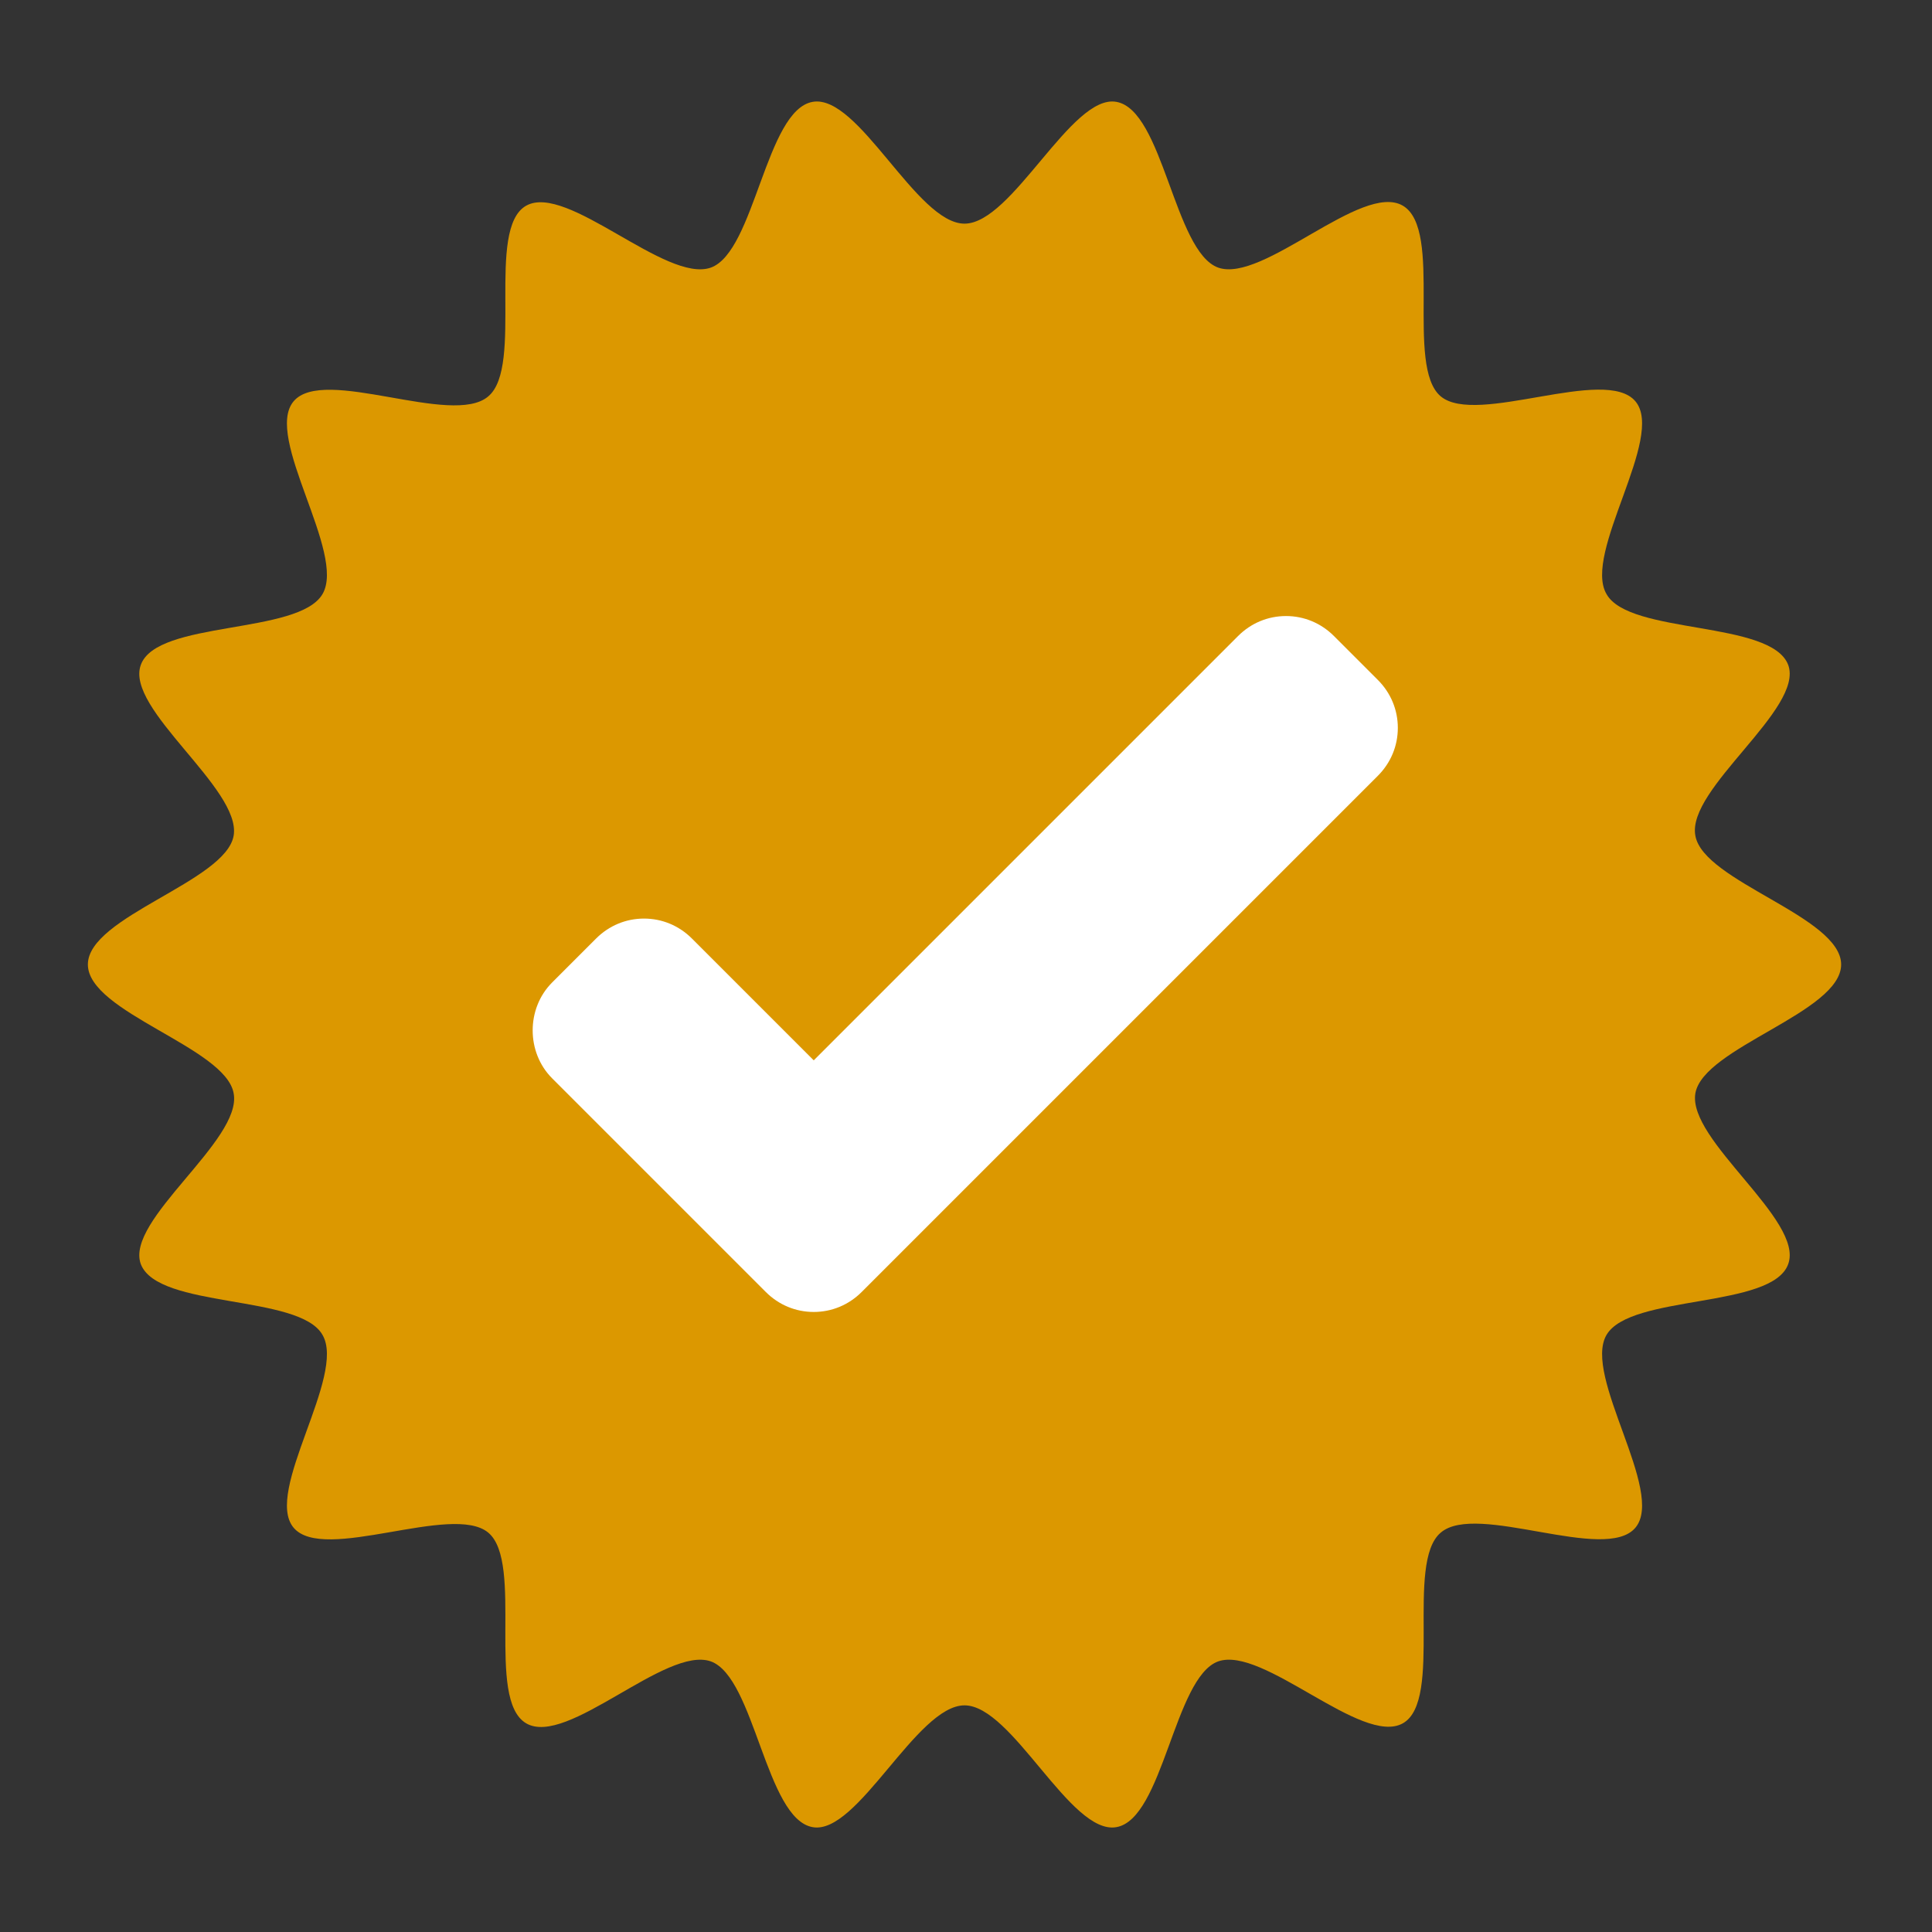<?xml version="1.0" encoding="UTF-8"?>
<svg xmlns="http://www.w3.org/2000/svg" version="1.1" viewBox="0 0 193.5 193.5">
  <rect x="0" y="0" width="193.5" height="193.5" fill="#333333" stroke="none"/>
  <defs>
    <style>
      .cls-1 {
        fill: #fff;
      }

      .cls-2 {
        fill: #dc9800;
      }
    </style>
  </defs>
  <!-- Generator: Adobe Illustrator 28.7.1, SVG Export Plug-In . SVG Version: 1.2.0 Build 142)  -->
  <g>
    <g id="Vrstva_1">
      <g>
        <path class="cls-2" d="M184.4,96.6c0,4.8-13.8,8.3-14.6,12.9-.8,4.7,10.9,12.7,9.3,17.1-1.6,4.5-15.8,3-18.2,7.1-2.4,4.1,5.9,15.7,2.9,19.3-3,3.6-15.9-2.6-19.5.5-3.6,3,.3,16.8-3.8,19.1-4.1,2.3-14-7.8-18.5-6.2-4.4,1.6-5.5,15.8-10.2,16.6-4.6.8-10.4-12.2-15.2-12.2s-10.7,13-15.2,12.2c-4.7-.8-5.8-15-10.2-16.6-4.5-1.6-14.4,8.6-18.5,6.2-4.1-2.4-.2-16.1-3.8-19.1-3.6-3-16.5,3.1-19.5-.5-3-3.6,5.3-15.2,2.9-19.3-2.3-4.1-16.5-2.6-18.2-7.1-1.6-4.4,10.2-12.4,9.3-17.1-.8-4.6-14.6-8.1-14.6-12.9s13.8-8.3,14.6-12.9c.8-4.7-10.9-12.7-9.3-17.1,1.6-4.5,15.8-3,18.2-7.1,2.4-4.1-5.9-15.7-2.9-19.3,3-3.6,15.9,2.6,19.5-.5,3.6-3-.3-16.8,3.8-19.1,4.1-2.3,14,7.8,18.5,6.2,4.4-1.6,5.5-15.8,10.2-16.6,4.6-.8,10.4,12.2,15.2,12.2s10.7-13,15.2-12.2c4.7.8,5.8,15,10.2,16.6,4.5,1.6,14.4-8.6,18.5-6.2,4.1,2.4.2,16.1,3.8,19.1,3.6,3,16.5-3.1,19.5.5,3,3.6-5.3,15.2-2.9,19.3,2.3,4.1,16.5,2.6,18.2,7.1,1.6,4.4-10.2,12.4-9.3,17.1.8,4.6,14.6,8.1,14.6,12.9Z"/>
        <path class="cls-1" d="M138,68.1l-4.4-4.4c-1.3-1.3-3-2-4.8-2s-3.5.7-4.8,2l-42.5,42.5s0,0,0,0,0,0,0,0l-12.2-12.2c-1.3-1.3-3-2-4.8-2s-3.5.7-4.8,2l-4.4,4.4c-2.6,2.6-2.6,7,0,9.6l21.4,21.4c1.3,1.3,3,2,4.8,2s3.5-.7,4.8-2l51.7-51.7c1.3-1.3,2-3,2-4.8,0-1.8-.7-3.5-2-4.8Z"/>
      </g>
    </g>
  </g>
</svg>